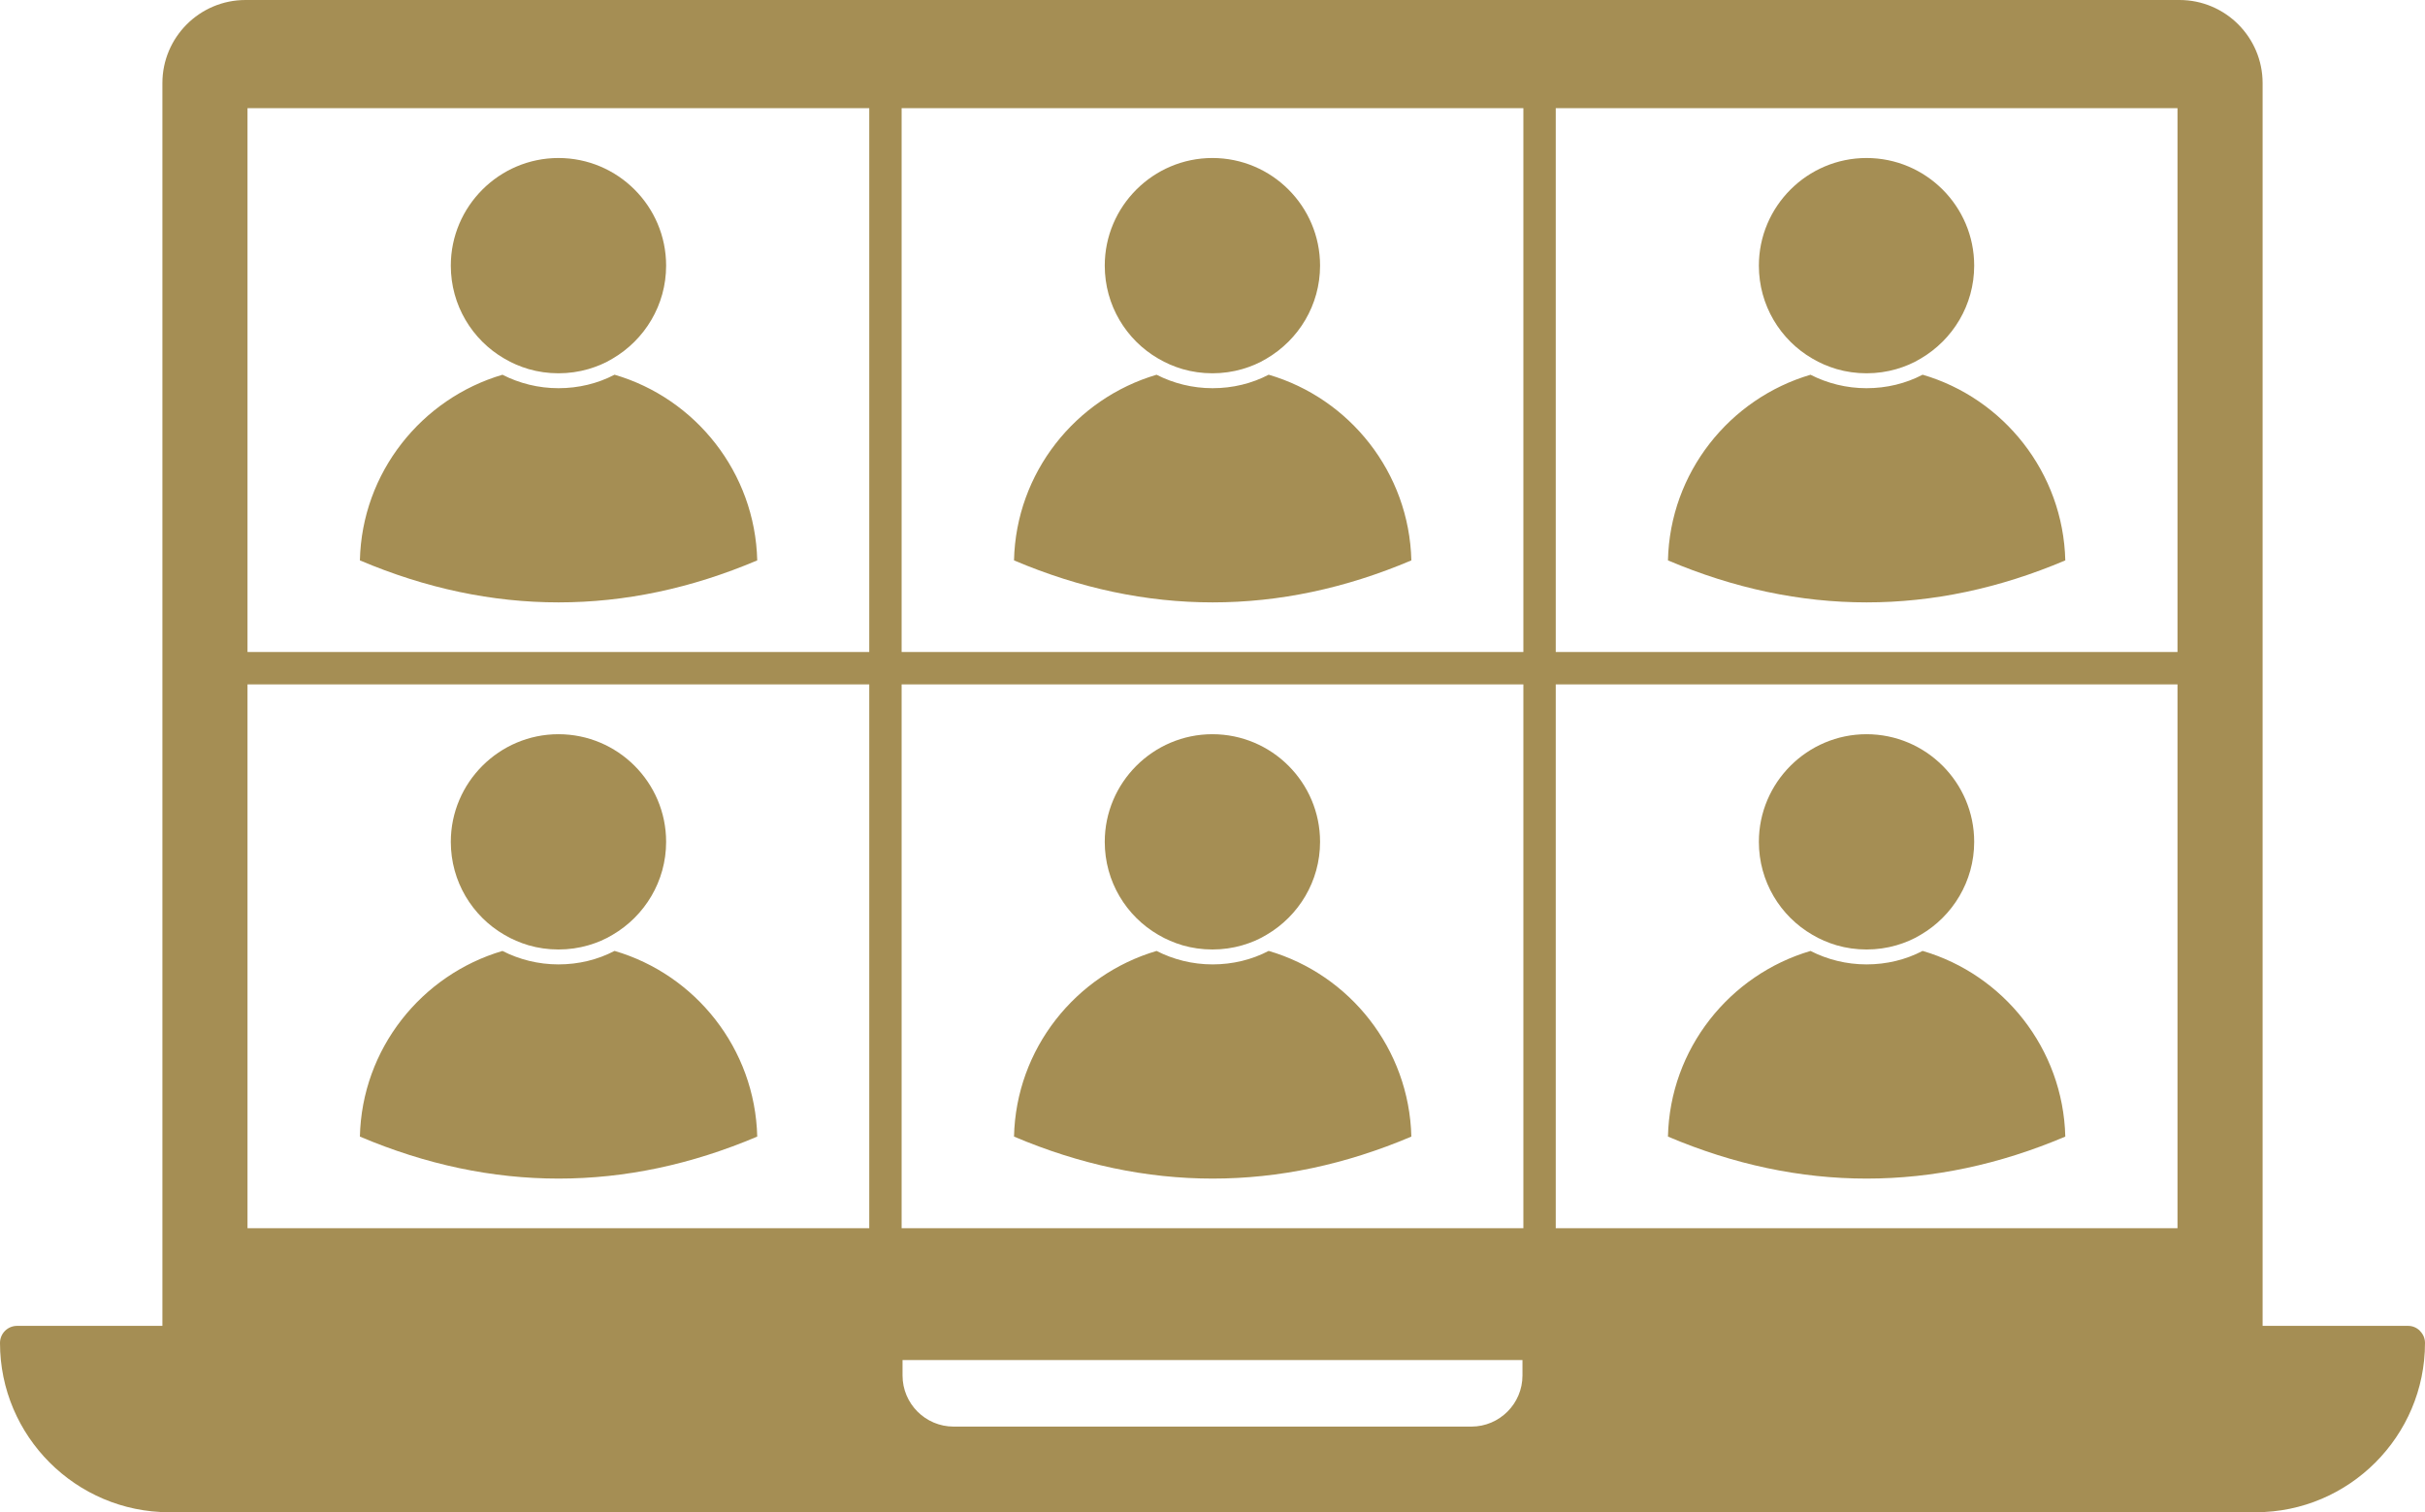 <?xml version="1.0" encoding="UTF-8"?>
<svg id="Layer_2" data-name="Layer 2" xmlns="http://www.w3.org/2000/svg" width="133.35" height="83.17" viewBox="0 0 133.35 83.17">
  <defs>
    <style>
      .cls-1 {
        fill: #a58e54;
      }
    </style>
  </defs>
  <g id="Layer_1-2" data-name="Layer 1">
    <g>
      <g>
        <path class="cls-1" d="M99.66,19.72c.42.25.87.44,1.34.58.52.15,1.07.23,1.64.23s1.12-.08,1.64-.23c.48-.14.93-.33,1.34-.58,1.76-1.03,2.94-2.94,2.94-5.11,0-3.27-2.66-5.92-5.92-5.92s-5.92,2.66-5.92,5.92c0,2.18,1.18,4.09,2.94,5.11Z"/>
        <path class="cls-1" d="M105.72,20.61c-.92.48-1.97.74-3.08.74s-2.16-.27-3.08-.74c-4.45,1.31-7.73,5.38-7.84,10.21,7.25,3.08,14.6,3.08,21.85,0-.12-4.84-3.4-8.91-7.84-10.21Z"/>
      </g>
      <g>
        <path class="cls-1" d="M63.69,19.72c.42.25.87.44,1.34.58.52.15,1.07.23,1.64.23s1.12-.08,1.64-.23c.48-.14.93-.33,1.34-.58,1.76-1.03,2.94-2.94,2.94-5.11,0-3.27-2.66-5.92-5.92-5.92s-5.92,2.66-5.92,5.92c0,2.18,1.18,4.09,2.94,5.11Z"/>
        <path class="cls-1" d="M69.76,20.61c-.92.48-1.97.74-3.08.74s-2.16-.27-3.08-.74c-4.45,1.31-7.73,5.38-7.84,10.21,7.25,3.08,14.6,3.08,21.85,0-.12-4.84-3.4-8.91-7.84-10.21Z"/>
      </g>
      <g>
        <path class="cls-1" d="M27.73,19.72c.42.25.87.44,1.34.58.52.15,1.07.23,1.64.23s1.12-.08,1.64-.23c.48-.14.93-.33,1.34-.58,1.76-1.03,2.94-2.94,2.94-5.11,0-3.27-2.66-5.92-5.92-5.92s-5.92,2.66-5.92,5.92c0,2.18,1.18,4.09,2.94,5.11Z"/>
        <path class="cls-1" d="M33.79,20.61c-.92.48-1.97.74-3.08.74s-2.16-.27-3.08-.74c-4.45,1.31-7.73,5.38-7.84,10.21,7.25,3.08,14.6,3.08,21.85,0-.12-4.84-3.4-8.91-7.84-10.21Z"/>
      </g>
      <g>
        <path class="cls-1" d="M99.66,51.41c.42.25.87.44,1.34.58.52.15,1.07.23,1.64.23s1.12-.08,1.64-.23c.48-.14.93-.33,1.34-.58,1.76-1.03,2.94-2.94,2.94-5.11,0-3.27-2.66-5.92-5.92-5.92s-5.92,2.66-5.92,5.92c0,2.18,1.18,4.09,2.94,5.11Z"/>
        <path class="cls-1" d="M105.72,52.3c-.92.48-1.97.74-3.08.74s-2.16-.27-3.08-.74c-4.45,1.31-7.73,5.38-7.84,10.21,7.25,3.08,14.6,3.08,21.85,0-.12-4.84-3.4-8.91-7.84-10.21Z"/>
      </g>
      <g>
        <path class="cls-1" d="M63.69,51.41c.42.25.87.44,1.34.58.52.15,1.07.23,1.64.23s1.12-.08,1.64-.23c.48-.14.93-.33,1.34-.58,1.76-1.03,2.94-2.94,2.94-5.11,0-3.27-2.66-5.92-5.92-5.92s-5.92,2.66-5.92,5.92c0,2.18,1.18,4.09,2.94,5.11Z"/>
        <path class="cls-1" d="M69.76,52.3c-.92.48-1.97.74-3.08.74s-2.16-.27-3.08-.74c-4.45,1.31-7.73,5.38-7.84,10.21,7.25,3.08,14.6,3.08,21.85,0-.12-4.84-3.4-8.91-7.84-10.21Z"/>
      </g>
      <g>
        <path class="cls-1" d="M27.73,51.41c.42.25.87.44,1.34.58.52.15,1.07.23,1.64.23s1.12-.08,1.64-.23c.48-.14.93-.33,1.34-.58,1.76-1.03,2.94-2.94,2.94-5.11,0-3.27-2.66-5.92-5.92-5.92s-5.92,2.66-5.92,5.92c0,2.18,1.18,4.09,2.94,5.11Z"/>
        <path class="cls-1" d="M33.79,52.3c-.92.48-1.97.74-3.08.74s-2.16-.27-3.08-.74c-4.45,1.31-7.73,5.38-7.84,10.21,7.25,3.08,14.6,3.08,21.85,0-.12-4.84-3.4-8.91-7.84-10.21Z"/>
      </g>
      <path class="cls-1" d="M133.08,73.2c-.18-.18-.41-.28-.66-.28h-8V4.57c0-2.52-2.05-4.57-4.57-4.57H13.5c-2.52,0-4.57,2.05-4.57,4.57v68.35H.94c-.52,0-.94.42-.94.94,0,5.13,4.18,9.31,9.31,9.31h114.73c5.13,0,9.31-4.18,9.31-9.31,0-.25-.1-.49-.28-.66ZM119.74,67.55h-34.19v-29.91h34.19v29.91ZM13.61,37.64h34.19v29.91H13.61v-29.91ZM13.61,5.95h34.19v29.91H13.61V5.95ZM83.77,35.86h-34.19V5.95h34.19v29.91ZM49.58,37.64h34.19v29.91h-34.19v-29.91ZM85.55,35.86V5.95h34.19v29.91h-34.19ZM83.72,74.8v.85c0,1.55-1.26,2.81-2.81,2.81h-28.47c-1.55,0-2.81-1.26-2.81-2.81v-.85h34.09Z"/>
    </g>
  </g>
</svg>